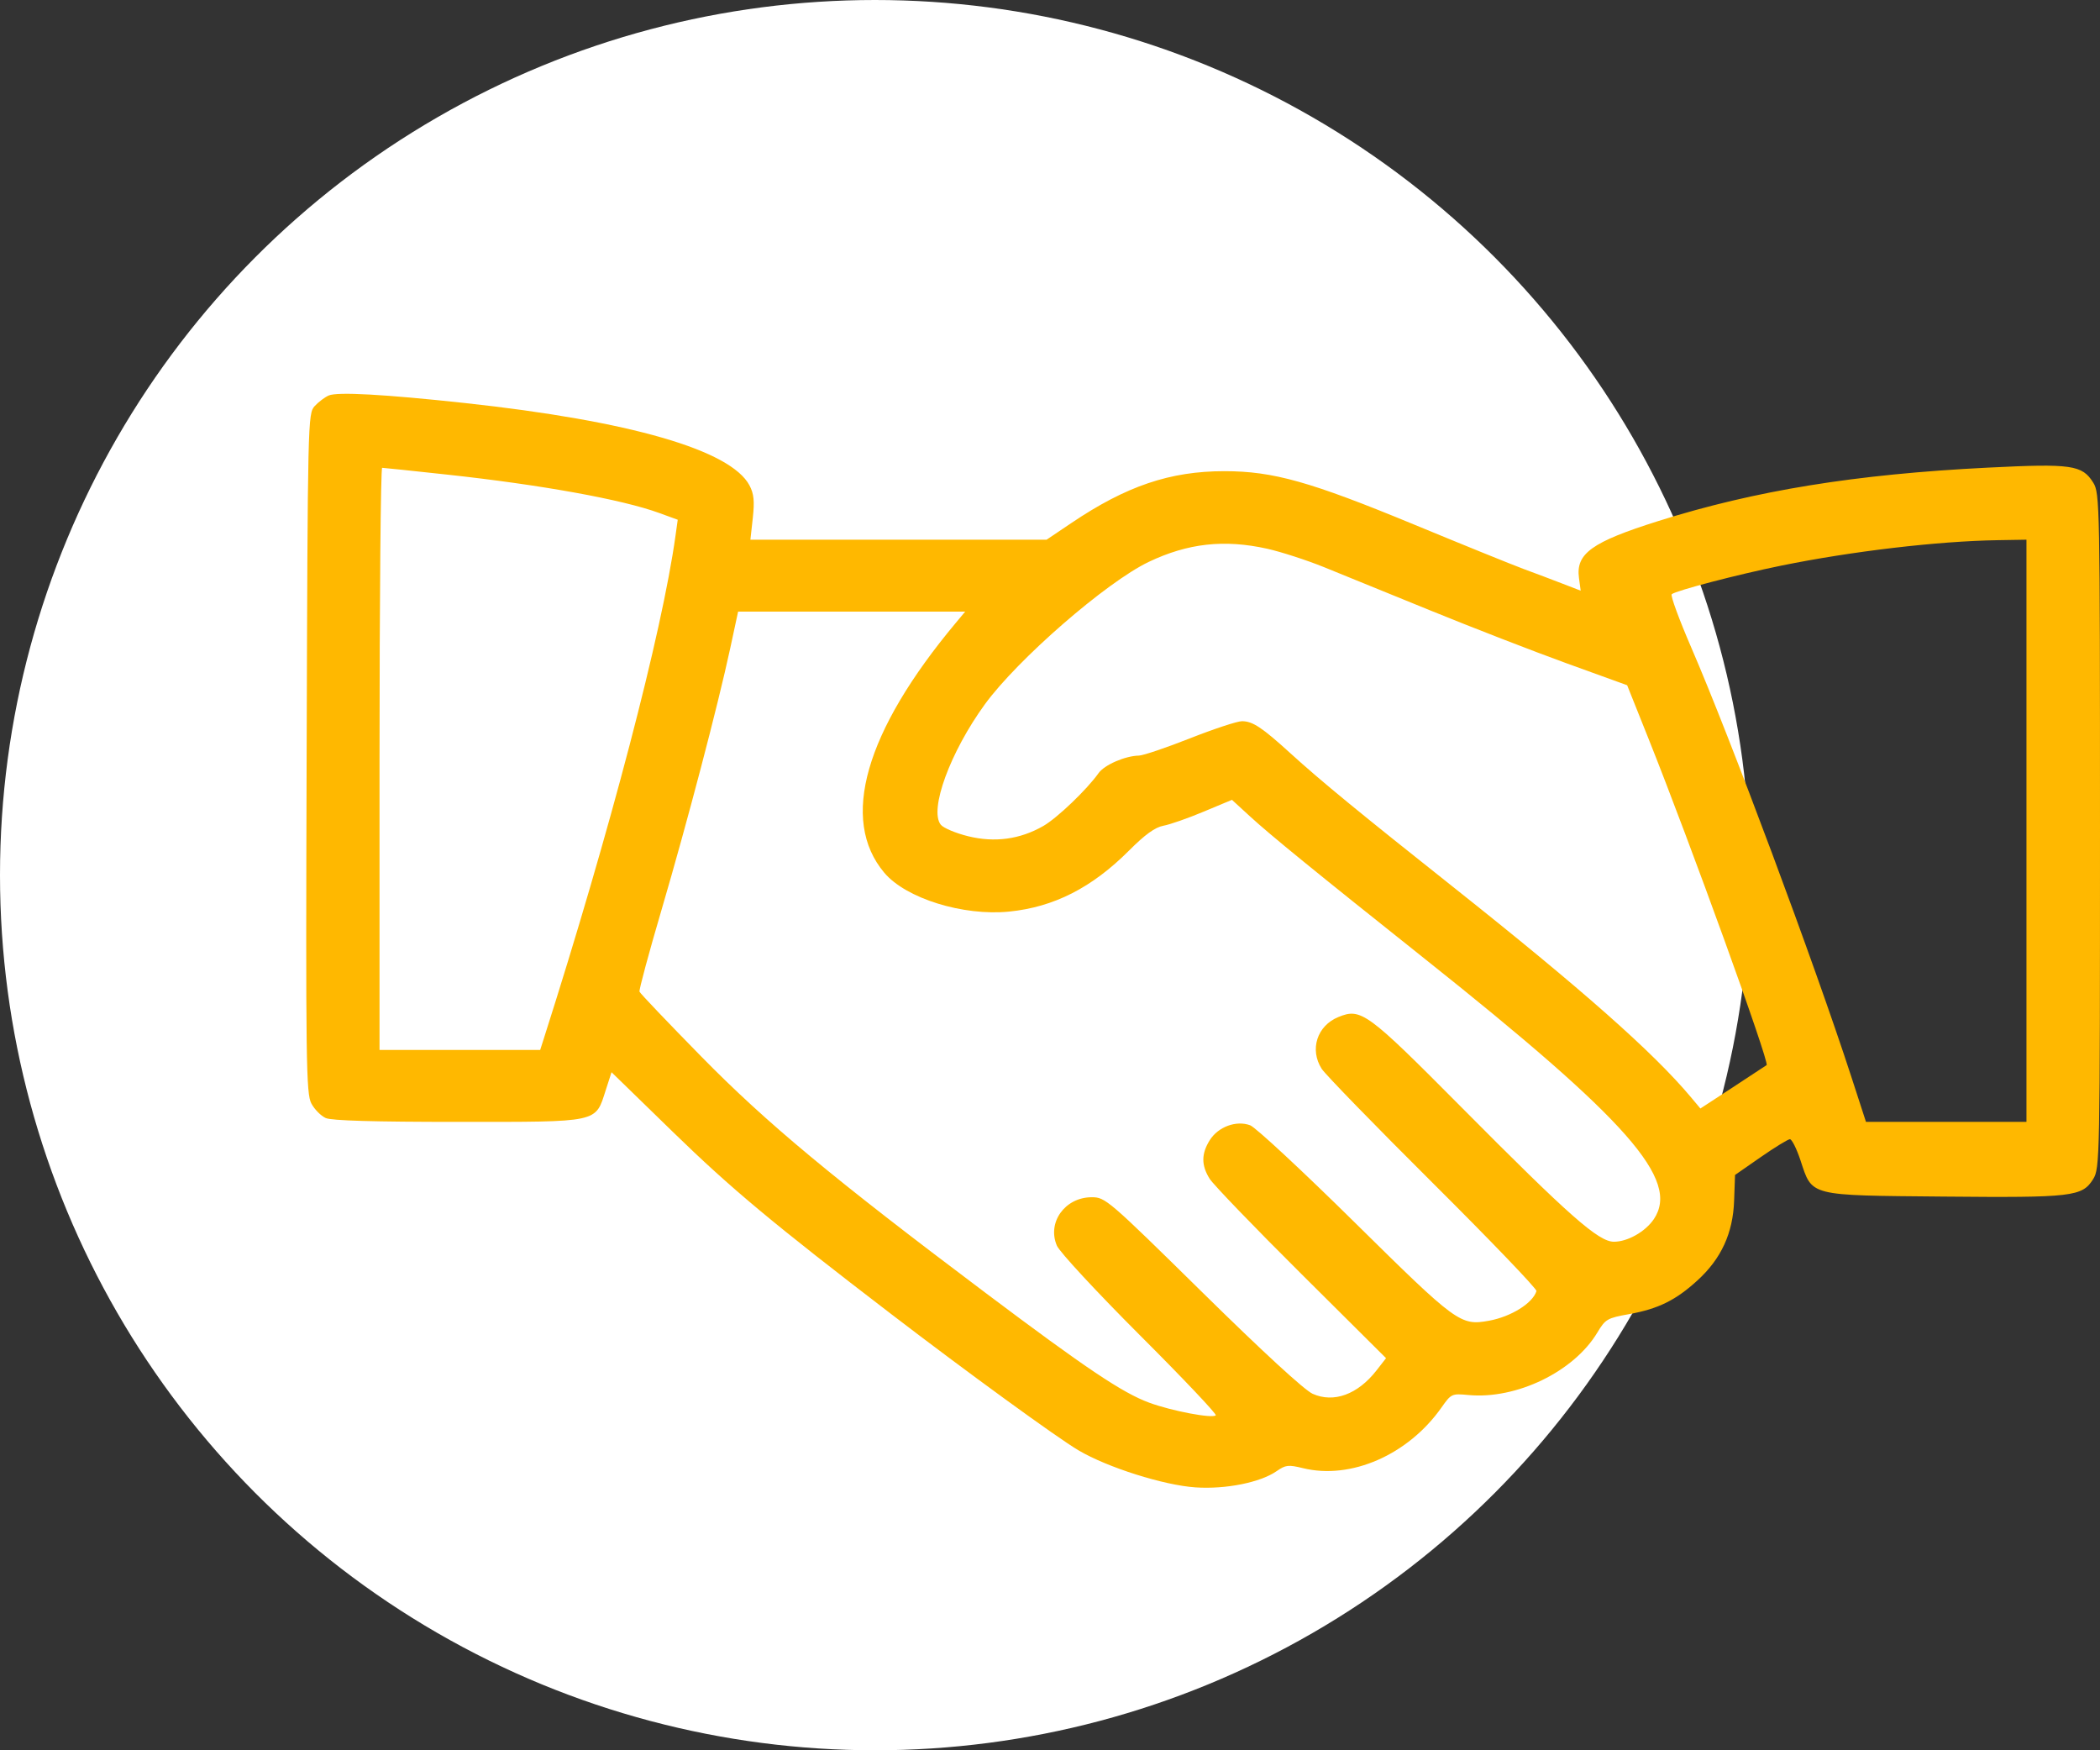 <?xml version="1.0" encoding="UTF-8"?> <svg xmlns="http://www.w3.org/2000/svg" width="48" height="40" viewBox="0 0 48 40" fill="none"><rect x="0" y="0" width="48" height="40" fill="#333333" stroke="none"/> <circle cx="20" cy="20" r="20" fill="white"></circle> <path fill-rule="evenodd" clip-rule="evenodd" d="M7.514 9.038C7.426 9.076 7.281 9.185 7.193 9.28C7.036 9.452 7.033 9.581 7.009 17.214C6.987 24.288 6.997 24.995 7.117 25.219C7.189 25.354 7.337 25.503 7.445 25.551C7.578 25.611 8.556 25.639 10.47 25.639C13.723 25.639 13.604 25.665 13.846 24.912L13.978 24.504L15.391 25.879C16.71 27.162 17.674 27.966 20.369 30.03C22.094 31.352 24.161 32.856 24.651 33.145C25.315 33.537 26.6 33.943 27.327 33.992C28.019 34.038 28.808 33.88 29.183 33.619C29.386 33.478 29.449 33.471 29.78 33.552C30.876 33.822 32.186 33.249 32.948 32.167C33.171 31.851 33.183 31.845 33.565 31.881C34.662 31.984 35.975 31.347 36.511 30.453C36.695 30.146 36.737 30.122 37.239 30.032C37.904 29.912 38.305 29.714 38.8 29.261C39.343 28.765 39.611 28.183 39.637 27.439L39.658 26.852L40.245 26.444C40.568 26.22 40.868 26.036 40.912 26.035C40.956 26.034 41.065 26.25 41.153 26.515C41.428 27.346 41.316 27.317 44.422 27.346C47.378 27.373 47.593 27.348 47.844 26.946C47.996 26.702 48 26.49 48 18.986C48 11.524 47.995 11.269 47.846 11.031C47.593 10.625 47.352 10.591 45.434 10.687C42.408 10.838 40.123 11.209 37.903 11.908C36.382 12.387 36.015 12.651 36.091 13.21L36.13 13.499L35.718 13.34C35.491 13.252 35.09 13.1 34.825 13.003C34.561 12.905 33.434 12.448 32.32 11.987C29.952 11.008 29.102 10.768 27.986 10.768C26.743 10.768 25.743 11.107 24.488 11.953L23.922 12.334H20.537H17.152L17.207 11.836C17.249 11.451 17.232 11.284 17.131 11.093C16.703 10.285 14.404 9.62 10.62 9.21C8.79 9.012 7.715 8.952 7.514 9.038ZM10.234 10.848C12.37 11.08 14.227 11.416 15.066 11.723L15.491 11.878L15.44 12.243C15.132 14.459 13.945 18.99 12.428 23.741L12.347 23.995H10.511H8.675V17.343C8.675 13.684 8.702 10.691 8.735 10.691C8.768 10.691 9.443 10.762 10.234 10.848ZM46.319 18.986V25.639H44.485H42.651L42.314 24.602C41.471 22.01 39.549 16.856 38.659 14.802C38.38 14.158 38.178 13.608 38.211 13.58C38.305 13.498 39.715 13.13 40.712 12.927C42.327 12.598 44.292 12.367 45.658 12.345L46.319 12.334V18.986ZM28.963 12.54C29.28 12.611 29.864 12.8 30.26 12.96C30.657 13.121 31.756 13.568 32.703 13.955C33.65 14.341 35.047 14.883 35.808 15.159L37.192 15.66L37.677 16.873C38.635 19.269 40.451 24.284 40.38 24.341C40.364 24.353 40.017 24.582 39.609 24.848L38.866 25.333L38.65 25.075C37.794 24.053 36.163 22.611 33.224 20.278C31.073 18.572 30.183 17.841 29.501 17.22C28.844 16.622 28.632 16.482 28.387 16.482C28.28 16.482 27.746 16.658 27.201 16.873C26.656 17.088 26.13 17.266 26.032 17.268C25.718 17.274 25.242 17.481 25.11 17.669C24.844 18.044 24.164 18.695 23.847 18.877C23.312 19.183 22.735 19.261 22.125 19.11C21.842 19.04 21.562 18.922 21.503 18.847C21.234 18.508 21.719 17.185 22.511 16.096C23.262 15.065 25.286 13.306 26.255 12.842C27.15 12.415 27.981 12.322 28.963 12.54ZM21.849 14.232C19.768 16.721 19.192 18.735 20.213 19.946C20.708 20.532 22.014 20.938 23.066 20.833C24.09 20.73 24.958 20.288 25.809 19.436C26.172 19.072 26.403 18.906 26.592 18.871C26.74 18.844 27.153 18.7 27.51 18.55L28.159 18.279L28.569 18.655C29.036 19.084 30.064 19.921 32.572 21.917C37.219 25.615 38.404 26.962 37.803 27.86C37.61 28.147 37.204 28.378 36.89 28.378C36.538 28.378 35.877 27.796 33.401 25.301C31.247 23.132 31.11 23.031 30.593 23.242C30.104 23.441 29.929 23.985 30.21 24.426C30.293 24.555 31.437 25.731 32.753 27.04C34.069 28.349 35.134 29.458 35.119 29.506C35.035 29.782 34.539 30.091 34.035 30.183C33.382 30.301 33.3 30.241 30.971 27.943C29.776 26.764 28.698 25.762 28.576 25.717C28.258 25.598 27.843 25.751 27.651 26.058C27.457 26.369 27.456 26.63 27.649 26.939C27.733 27.072 28.674 28.05 29.741 29.11L31.681 31.039L31.462 31.32C31.033 31.869 30.485 32.069 30.003 31.853C29.814 31.767 28.869 30.899 27.486 29.538C25.327 27.414 25.265 27.361 24.954 27.361C24.343 27.361 23.928 27.938 24.158 28.469C24.22 28.613 25.073 29.533 26.054 30.514C27.036 31.494 27.816 32.319 27.789 32.345C27.711 32.422 26.78 32.245 26.267 32.056C25.654 31.83 24.823 31.272 22.531 29.55C19.034 26.922 17.521 25.665 16.026 24.142C15.265 23.366 14.63 22.701 14.617 22.663C14.603 22.625 14.831 21.777 15.125 20.779C15.708 18.794 16.406 16.138 16.69 14.819L16.871 13.977H19.467H22.062L21.849 14.232Z" fill="#FFB800"></path> </svg> 